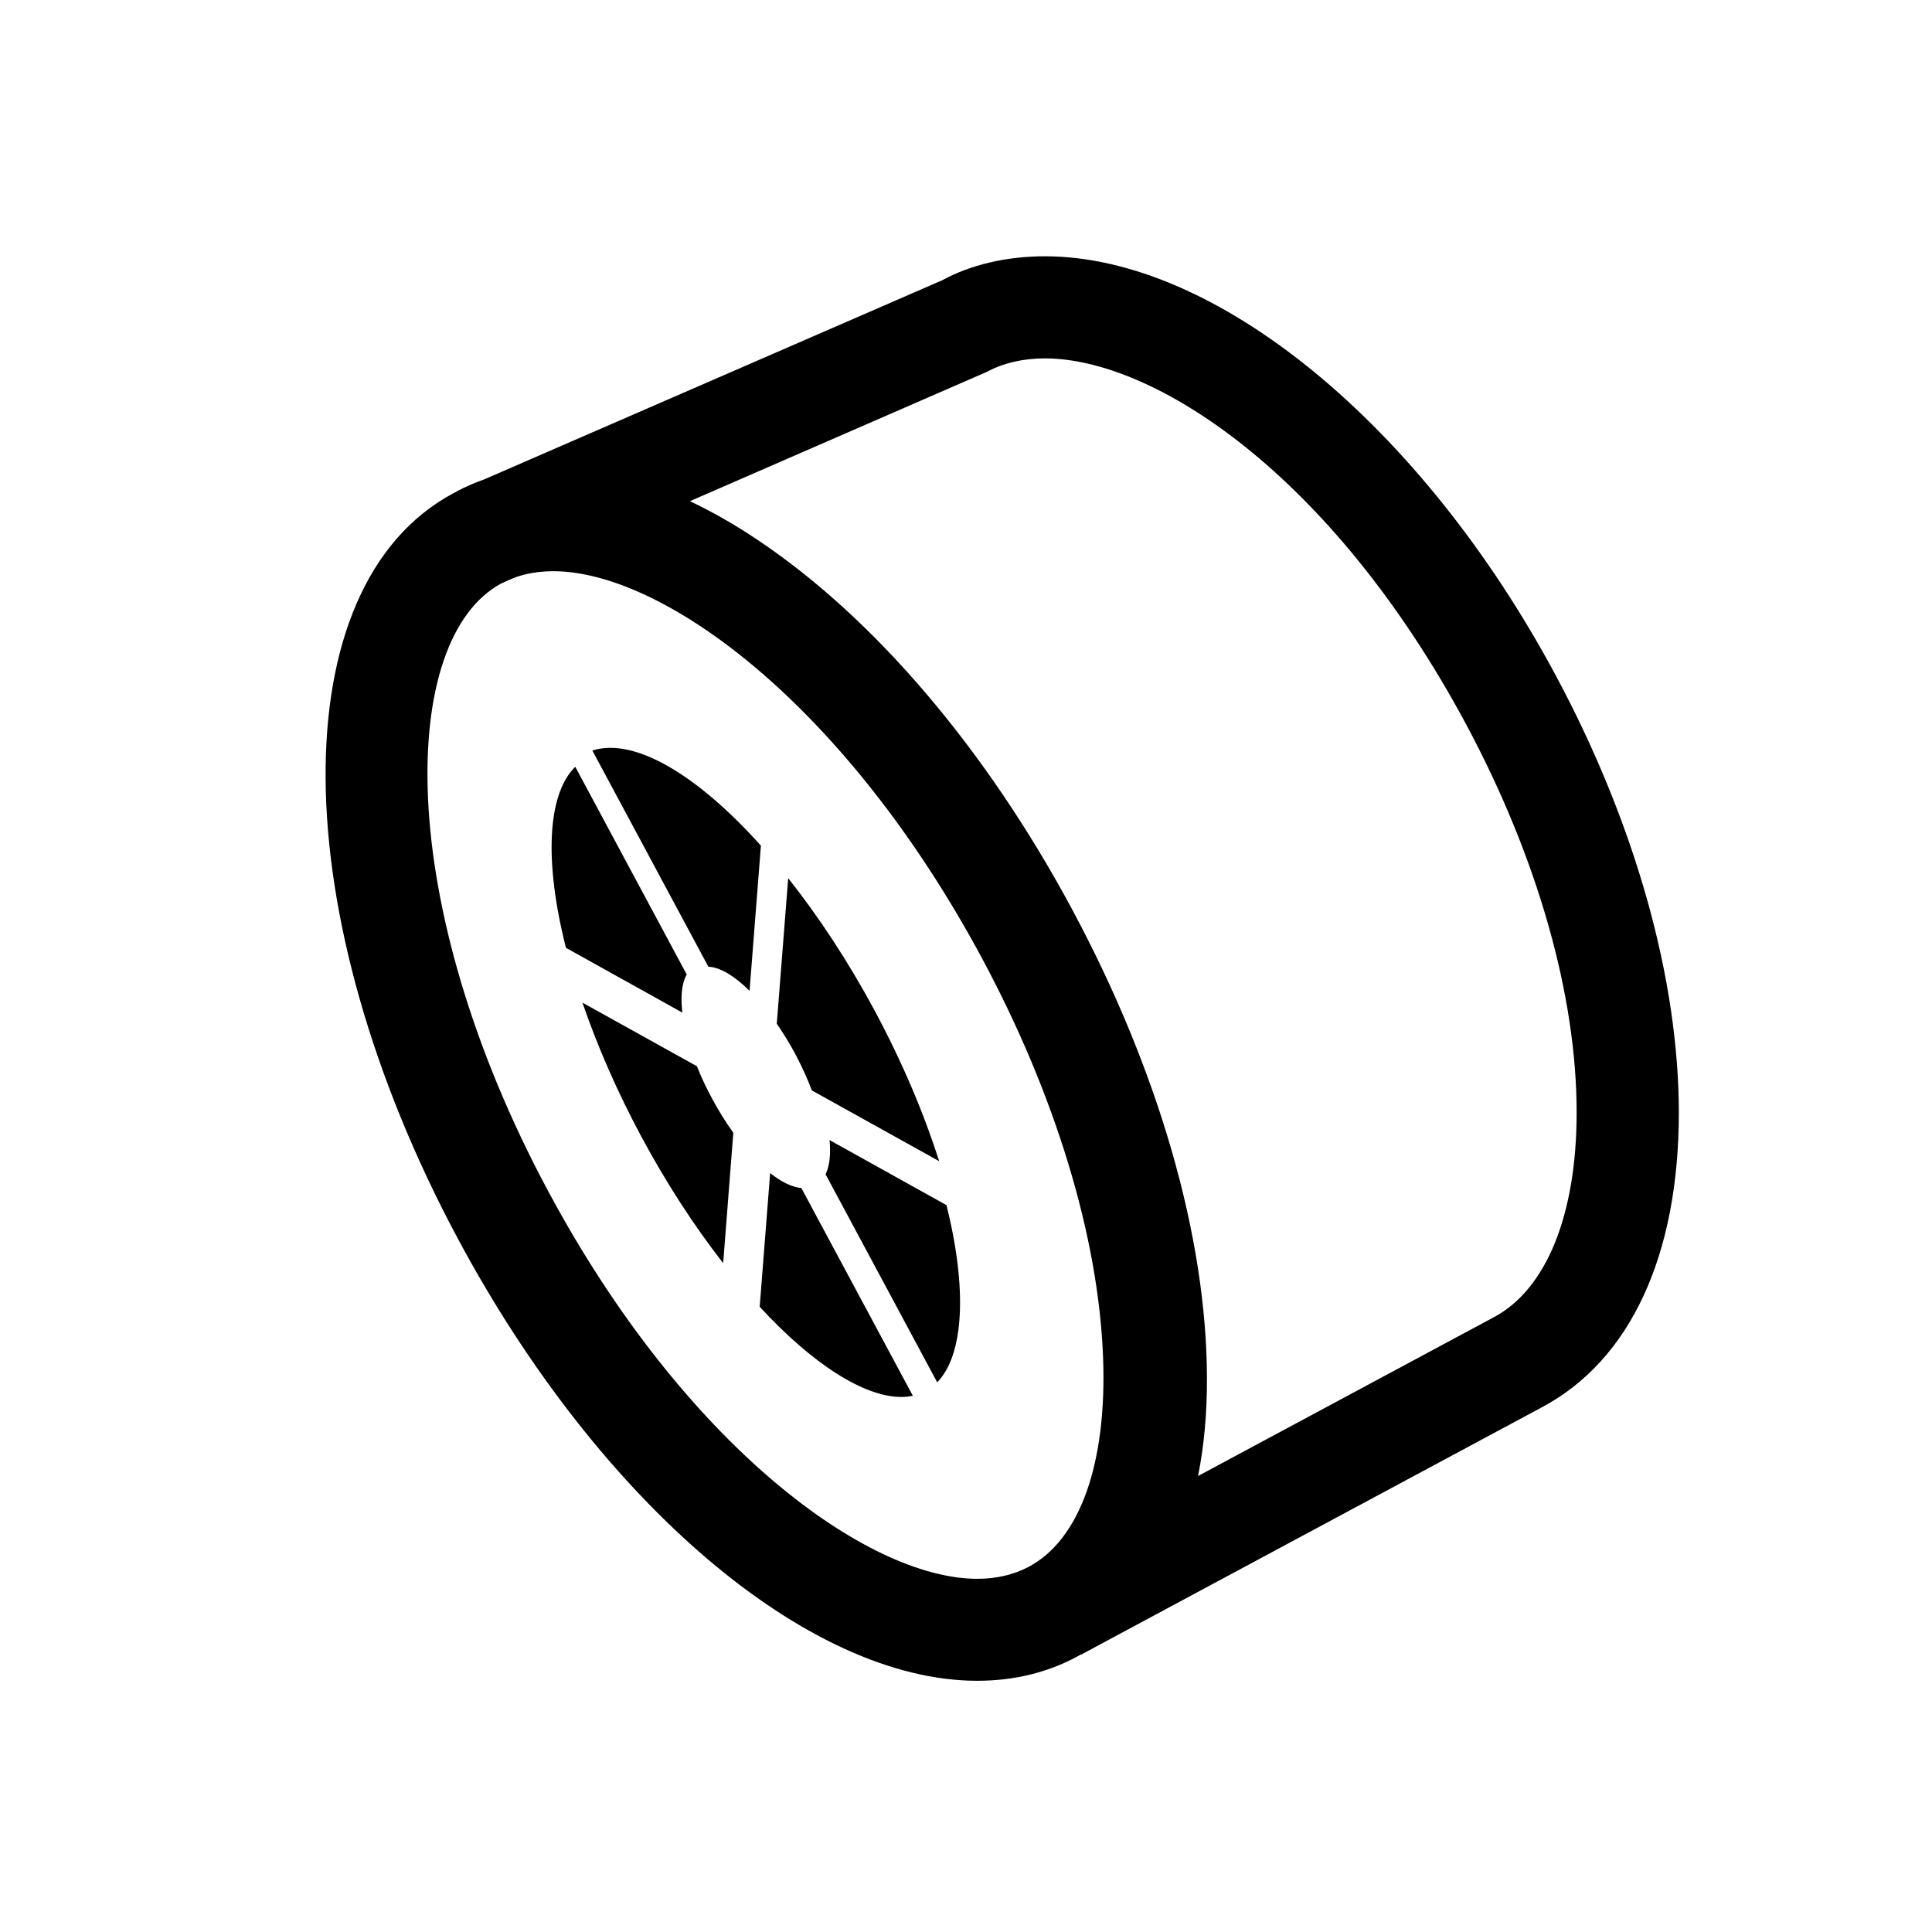 <?xml version="1.0" encoding="UTF-8"?> <svg xmlns="http://www.w3.org/2000/svg" width="32" height="32" viewBox="0 0 32 32"> <g transform="translate(5 4)"> <path d="M12.758,11.078 C10.412,6.707 6.958,3.77 4.163,3.77 C3.561,3.77 3.003,3.906 2.505,4.172 C-0.345,5.702 -0.306,11.132 2.592,16.532 C4.938,20.903 8.392,23.839 11.186,23.839 C11.788,23.839 12.347,23.705 12.843,23.437 C14.302,22.655 15.054,20.87 14.958,18.41 C14.873,16.168 14.092,13.563 12.758,11.078 L12.758,11.078 Z M12.045,21.948 C11.796,22.081 11.507,22.15 11.187,22.15 C9.367,22.15 6.343,19.946 4.082,15.734 C1.507,10.935 1.605,6.575 3.304,5.663 C3.554,5.529 3.843,5.461 4.163,5.461 C5.983,5.461 9.007,7.665 11.268,11.877 C12.482,14.14 13.194,16.484 13.27,18.476 C13.338,20.229 12.891,21.494 12.045,21.948 L12.045,21.948 Z"></path> <path d="M8.674 15.45L10.523 18.896C10.966 18.439 11.024 17.357 10.677 15.961L8.74 14.883C8.763 15.121 8.74 15.314 8.674 15.45L8.674 15.45zM7.415 12.411C7.164 12.163 6.923 12.018 6.733 12.012L4.811 8.431C5.506 8.209 6.55 8.832 7.603 10.007L7.415 12.411 7.415 12.411zM8.447 14.061C8.373 13.866 8.281 13.662 8.171 13.455 8.075 13.276 7.972 13.11 7.866 12.956L8.055 10.545C8.555 11.177 9.046 11.918 9.491 12.746 9.949 13.601 10.305 14.447 10.556 15.233L8.447 14.061 8.447 14.061zM4.528 8.7C4.067 9.153 4.009 10.259 4.374 11.699L6.302 12.772C6.276 12.555 6.279 12.312 6.374 12.14L4.528 8.7 4.528 8.7zM7.583 17.644C8.457 18.594 9.311 19.138 9.927 19.138 9.994 19.138 10.058 19.131 10.12 19.119L8.273 15.678C8.116 15.662 7.942 15.578 7.756 15.43L7.583 17.644zM4.647 12.607C4.901 13.345 5.228 14.09 5.621 14.823 6.031 15.586 6.487 16.291 6.978 16.922L7.146 14.762C7.016 14.58 6.897 14.389 6.793 14.193 6.699 14.021 6.615 13.841 6.543 13.66L4.647 12.607 4.647 12.607z"></path> <path d="M20.767,7.185 C18.54,3.034 15.139,0.245 12.307,0.245 C11.665,0.245 11.071,0.388 10.608,0.641 L3.018,3.941 C2.863,3.995 2.711,4.062 2.565,4.141 L3.302,5.661 L3.628,5.519 C4.387,5.276 5.453,5.575 6.604,6.345 C8.291,7.472 9.994,9.487 11.275,11.874 C12.557,14.261 13.295,16.794 13.3,18.824 C13.307,20.399 12.883,21.496 12.109,21.914 L12.106,21.916 L12.906,23.406 L20.548,19.304 C22.002,18.525 22.804,16.797 22.807,14.438 C22.807,12.215 22.084,9.64 20.767,7.185 L20.767,7.185 Z M12.764,11.074 C11.336,8.412 9.481,6.233 7.543,4.939 C7.166,4.686 6.793,4.474 6.427,4.301 L11.344,2.16 C11.622,2.011 11.947,1.936 12.306,1.936 C14.099,1.936 17.044,3.83 19.277,7.985 C20.464,10.197 21.117,12.489 21.114,14.437 C21.112,16.118 20.615,17.35 19.747,17.815 L14.844,20.447 C14.943,19.949 14.993,19.404 14.991,18.819 C14.984,16.487 14.192,13.737 12.764,11.075 L12.764,11.074 Z"></path> </g> </svg> 